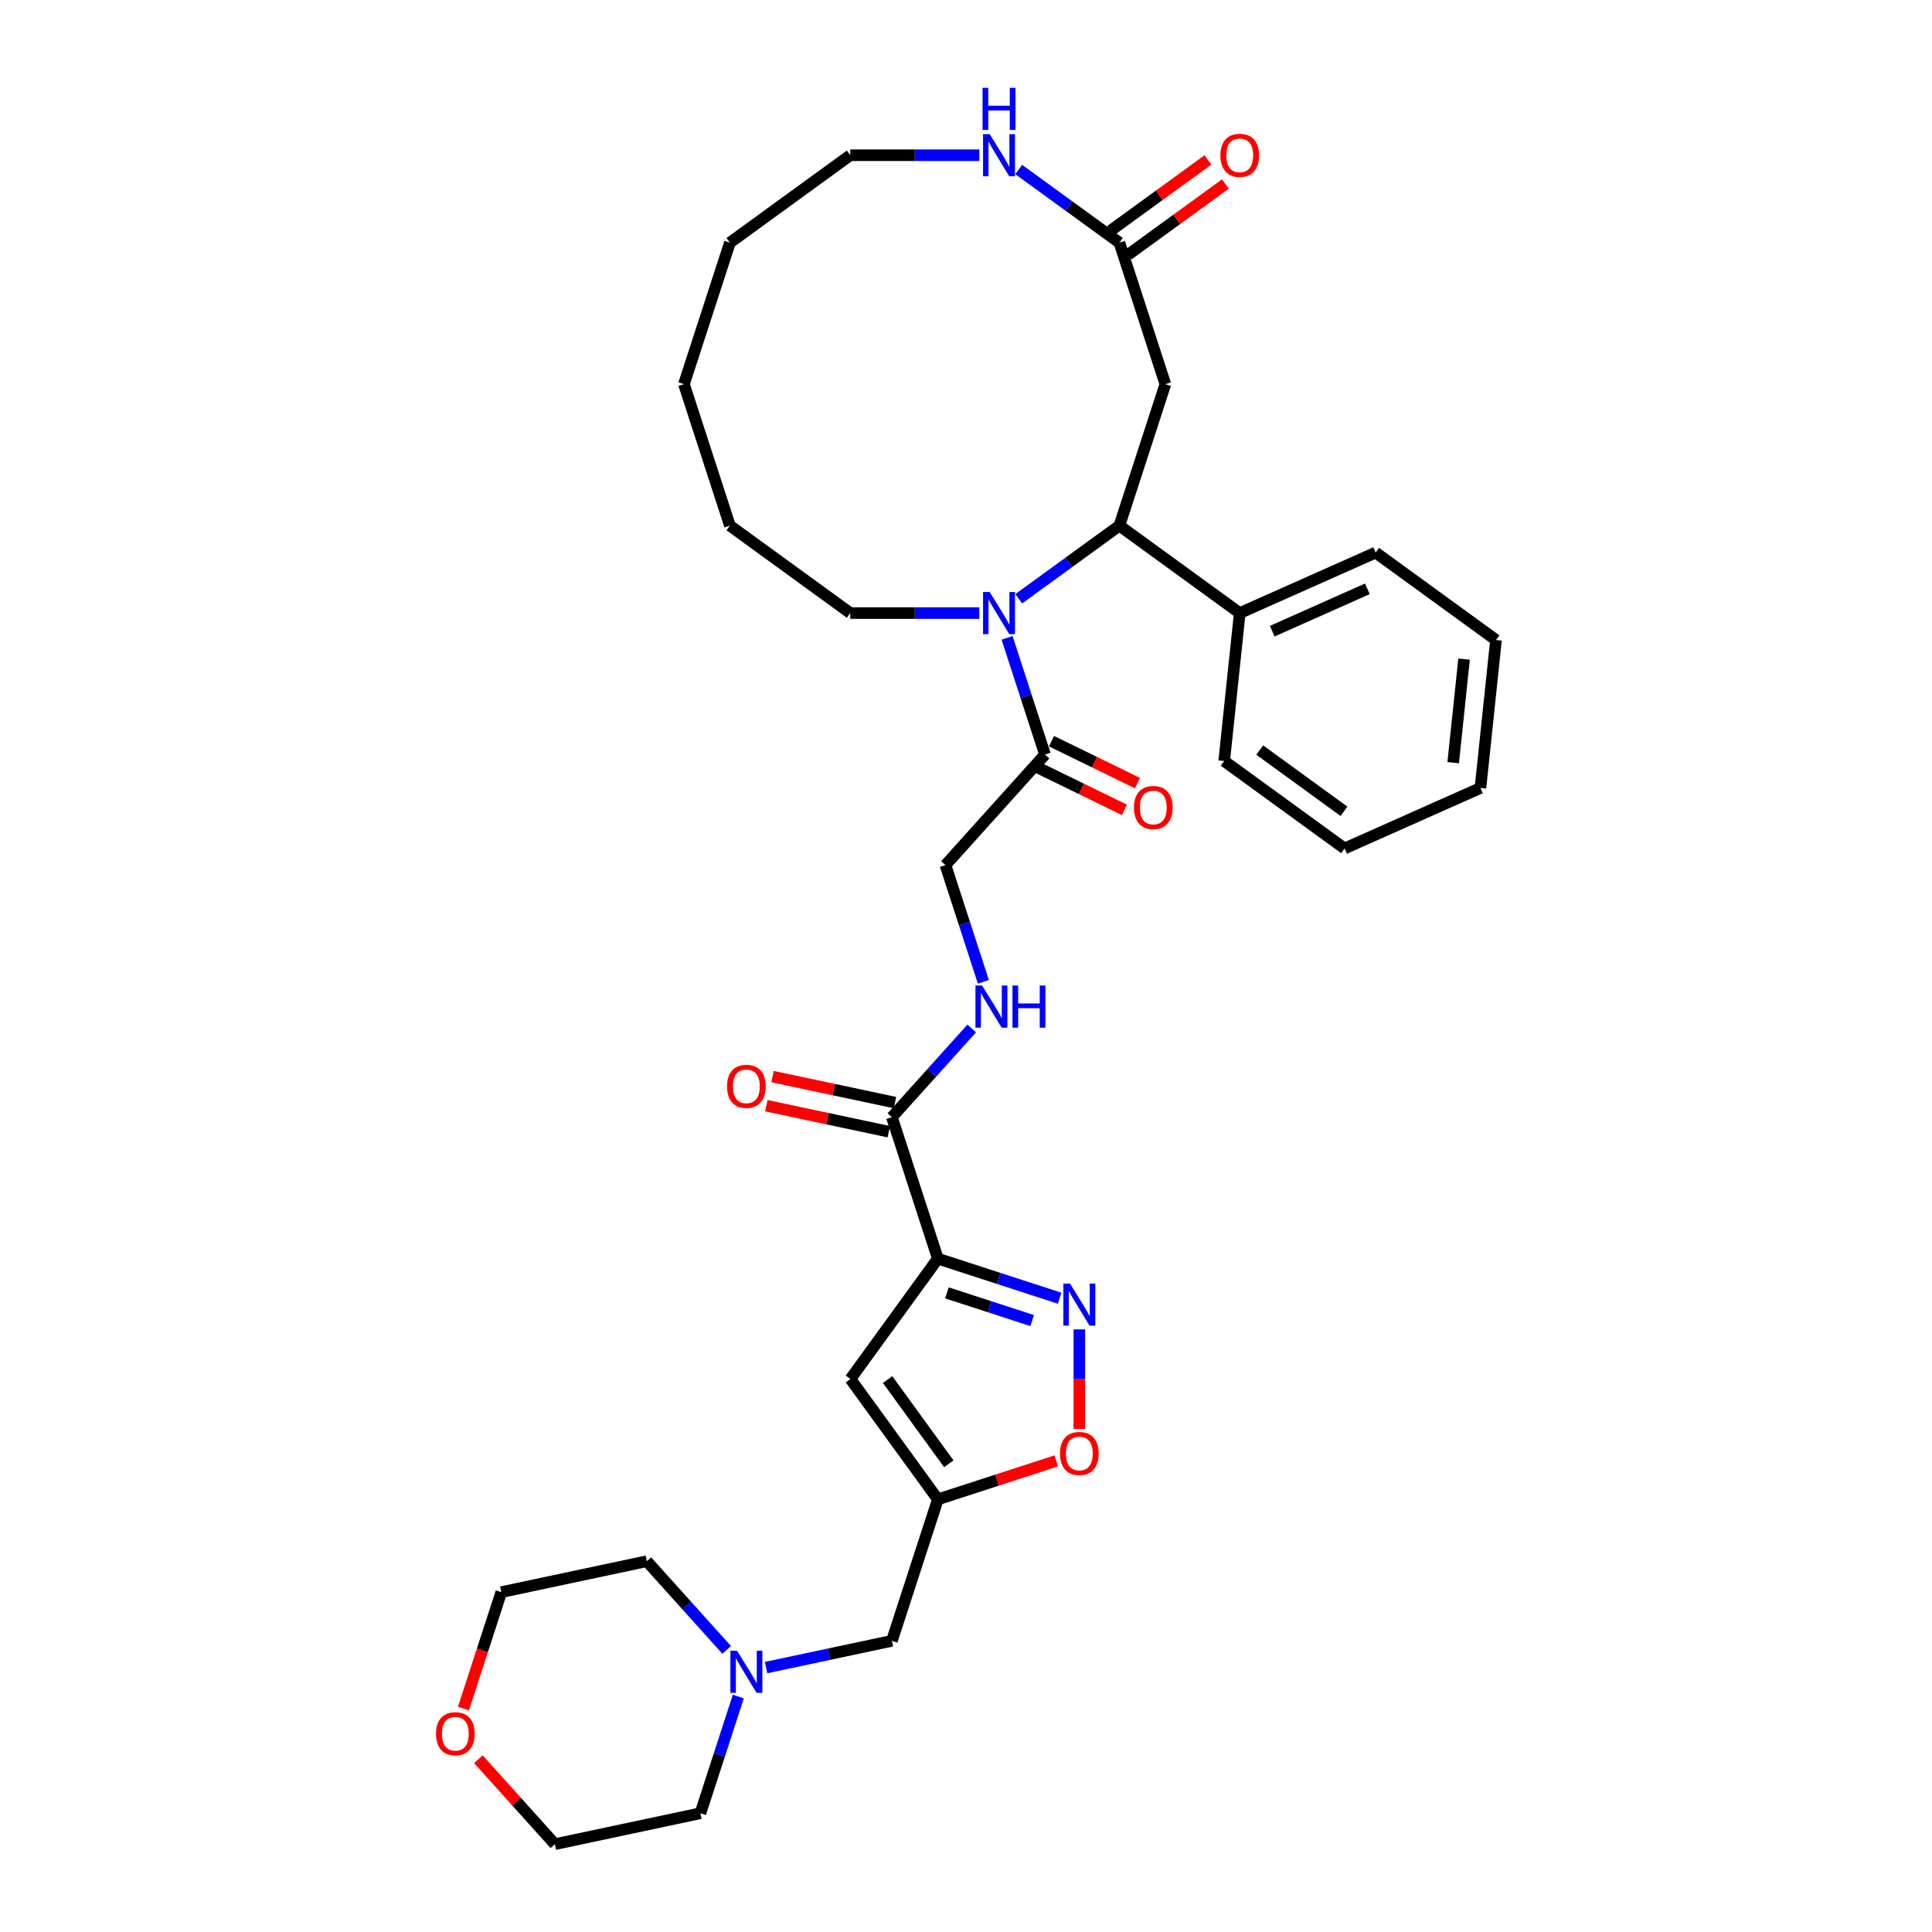 <?xml version='1.0' encoding='iso-8859-1'?>
<svg version='1.1' baseProfile='full'
              xmlns='http://www.w3.org/2000/svg'
                      xmlns:rdkit='http://www.rdkit.org/xml'
                      xmlns:xlink='http://www.w3.org/1999/xlink'
                  xml:space='preserve'
width='1000px' height='1000px' viewBox='0 0 1000 1000'>
<!-- END OF HEADER -->
<rect style='opacity:1.0;fill:#FFFFFF;stroke:none' width='1000' height='1000' x='0' y='0'> </rect>
<path class='bond-1' d='M 485.433,651.472 L 516.952,661.713' style='fill:none;fill-rule:evenodd;stroke:#000000;stroke-width:6px;stroke-linecap:butt;stroke-linejoin:miter;stroke-opacity:1' />
<path class='bond-1' d='M 516.952,661.713 L 548.471,671.954' style='fill:none;fill-rule:evenodd;stroke:#0000FF;stroke-width:6px;stroke-linecap:butt;stroke-linejoin:miter;stroke-opacity:1' />
<path class='bond-1' d='M 490.13,669.191 L 512.193,676.36' style='fill:none;fill-rule:evenodd;stroke:#000000;stroke-width:6px;stroke-linecap:butt;stroke-linejoin:miter;stroke-opacity:1' />
<path class='bond-1' d='M 512.193,676.36 L 534.256,683.528' style='fill:none;fill-rule:evenodd;stroke:#0000FF;stroke-width:6px;stroke-linecap:butt;stroke-linejoin:miter;stroke-opacity:1' />
<path class='bond-3' d='M 485.433,651.472 L 440.173,713.767' style='fill:none;fill-rule:evenodd;stroke:#000000;stroke-width:6px;stroke-linecap:butt;stroke-linejoin:miter;stroke-opacity:1' />
<path class='bond-5' d='M 485.433,651.472 L 461.639,578.24' style='fill:none;fill-rule:evenodd;stroke:#000000;stroke-width:6px;stroke-linecap:butt;stroke-linejoin:miter;stroke-opacity:1' />
<path class='bond-0' d='M 521.265,330.158 L 531.078,360.36' style='fill:none;fill-rule:evenodd;stroke:#0000FF;stroke-width:6px;stroke-linecap:butt;stroke-linejoin:miter;stroke-opacity:1' />
<path class='bond-0' d='M 531.078,360.36 L 540.892,390.562' style='fill:none;fill-rule:evenodd;stroke:#000000;stroke-width:6px;stroke-linecap:butt;stroke-linejoin:miter;stroke-opacity:1' />
<path class='bond-2' d='M 527.292,309.923 L 553.342,290.996' style='fill:none;fill-rule:evenodd;stroke:#0000FF;stroke-width:6px;stroke-linecap:butt;stroke-linejoin:miter;stroke-opacity:1' />
<path class='bond-2' d='M 553.342,290.996 L 579.392,272.07' style='fill:none;fill-rule:evenodd;stroke:#000000;stroke-width:6px;stroke-linecap:butt;stroke-linejoin:miter;stroke-opacity:1' />
<path class='bond-20' d='M 506.902,317.33 L 473.499,317.33' style='fill:none;fill-rule:evenodd;stroke:#0000FF;stroke-width:6px;stroke-linecap:butt;stroke-linejoin:miter;stroke-opacity:1' />
<path class='bond-20' d='M 473.499,317.33 L 440.096,317.33' style='fill:none;fill-rule:evenodd;stroke:#000000;stroke-width:6px;stroke-linecap:butt;stroke-linejoin:miter;stroke-opacity:1' />
<path class='bond-8' d='M 558.666,688.095 L 558.666,713.866' style='fill:none;fill-rule:evenodd;stroke:#0000FF;stroke-width:6px;stroke-linecap:butt;stroke-linejoin:miter;stroke-opacity:1' />
<path class='bond-8' d='M 558.666,713.866 L 558.666,739.637' style='fill:none;fill-rule:evenodd;stroke:#FF0000;stroke-width:6px;stroke-linecap:butt;stroke-linejoin:miter;stroke-opacity:1' />
<path class='bond-7' d='M 579.392,272.07 L 603.187,198.837' style='fill:none;fill-rule:evenodd;stroke:#000000;stroke-width:6px;stroke-linecap:butt;stroke-linejoin:miter;stroke-opacity:1' />
<path class='bond-15' d='M 579.392,272.07 L 641.687,317.33' style='fill:none;fill-rule:evenodd;stroke:#000000;stroke-width:6px;stroke-linecap:butt;stroke-linejoin:miter;stroke-opacity:1' />
<path class='bond-4' d='M 440.173,713.767 L 485.433,776.062' style='fill:none;fill-rule:evenodd;stroke:#000000;stroke-width:6px;stroke-linecap:butt;stroke-linejoin:miter;stroke-opacity:1' />
<path class='bond-4' d='M 459.421,714.059 L 491.103,757.666' style='fill:none;fill-rule:evenodd;stroke:#000000;stroke-width:6px;stroke-linecap:butt;stroke-linejoin:miter;stroke-opacity:1' />
<path class='bond-14' d='M 485.433,776.062 L 461.639,849.294' style='fill:none;fill-rule:evenodd;stroke:#000000;stroke-width:6px;stroke-linecap:butt;stroke-linejoin:miter;stroke-opacity:1' />
<path class='bond-34' d='M 485.433,776.062 L 516.082,766.104' style='fill:none;fill-rule:evenodd;stroke:#000000;stroke-width:6px;stroke-linecap:butt;stroke-linejoin:miter;stroke-opacity:1' />
<path class='bond-34' d='M 516.082,766.104 L 546.731,756.146' style='fill:none;fill-rule:evenodd;stroke:#FF0000;stroke-width:6px;stroke-linecap:butt;stroke-linejoin:miter;stroke-opacity:1' />
<path class='bond-10' d='M 461.639,578.24 L 482.303,555.29' style='fill:none;fill-rule:evenodd;stroke:#000000;stroke-width:6px;stroke-linecap:butt;stroke-linejoin:miter;stroke-opacity:1' />
<path class='bond-10' d='M 482.303,555.29 L 502.968,532.34' style='fill:none;fill-rule:evenodd;stroke:#0000FF;stroke-width:6px;stroke-linecap:butt;stroke-linejoin:miter;stroke-opacity:1' />
<path class='bond-16' d='M 463.24,570.708 L 431.548,563.972' style='fill:none;fill-rule:evenodd;stroke:#000000;stroke-width:6px;stroke-linecap:butt;stroke-linejoin:miter;stroke-opacity:1' />
<path class='bond-16' d='M 431.548,563.972 L 399.857,557.236' style='fill:none;fill-rule:evenodd;stroke:#FF0000;stroke-width:6px;stroke-linecap:butt;stroke-linejoin:miter;stroke-opacity:1' />
<path class='bond-16' d='M 460.038,585.772 L 428.346,579.035' style='fill:none;fill-rule:evenodd;stroke:#000000;stroke-width:6px;stroke-linecap:butt;stroke-linejoin:miter;stroke-opacity:1' />
<path class='bond-16' d='M 428.346,579.035 L 396.655,572.299' style='fill:none;fill-rule:evenodd;stroke:#FF0000;stroke-width:6px;stroke-linecap:butt;stroke-linejoin:miter;stroke-opacity:1' />
<path class='bond-6' d='M 540.892,390.562 L 489.368,447.785' style='fill:none;fill-rule:evenodd;stroke:#000000;stroke-width:6px;stroke-linecap:butt;stroke-linejoin:miter;stroke-opacity:1' />
<path class='bond-17' d='M 537.516,397.483 L 559.76,408.333' style='fill:none;fill-rule:evenodd;stroke:#000000;stroke-width:6px;stroke-linecap:butt;stroke-linejoin:miter;stroke-opacity:1' />
<path class='bond-17' d='M 559.76,408.333 L 582.003,419.184' style='fill:none;fill-rule:evenodd;stroke:#FF0000;stroke-width:6px;stroke-linecap:butt;stroke-linejoin:miter;stroke-opacity:1' />
<path class='bond-17' d='M 544.268,383.641 L 566.511,394.492' style='fill:none;fill-rule:evenodd;stroke:#000000;stroke-width:6px;stroke-linecap:butt;stroke-linejoin:miter;stroke-opacity:1' />
<path class='bond-17' d='M 566.511,394.492 L 588.755,405.342' style='fill:none;fill-rule:evenodd;stroke:#FF0000;stroke-width:6px;stroke-linecap:butt;stroke-linejoin:miter;stroke-opacity:1' />
<path class='bond-9' d='M 603.187,198.837 L 579.392,125.605' style='fill:none;fill-rule:evenodd;stroke:#000000;stroke-width:6px;stroke-linecap:butt;stroke-linejoin:miter;stroke-opacity:1' />
<path class='bond-12' d='M 579.392,125.605 L 553.342,106.679' style='fill:none;fill-rule:evenodd;stroke:#000000;stroke-width:6px;stroke-linecap:butt;stroke-linejoin:miter;stroke-opacity:1' />
<path class='bond-12' d='M 553.342,106.679 L 527.292,87.752' style='fill:none;fill-rule:evenodd;stroke:#0000FF;stroke-width:6px;stroke-linecap:butt;stroke-linejoin:miter;stroke-opacity:1' />
<path class='bond-18' d='M 583.918,131.835 L 609.098,113.54' style='fill:none;fill-rule:evenodd;stroke:#000000;stroke-width:6px;stroke-linecap:butt;stroke-linejoin:miter;stroke-opacity:1' />
<path class='bond-18' d='M 609.098,113.54 L 634.278,95.246' style='fill:none;fill-rule:evenodd;stroke:#FF0000;stroke-width:6px;stroke-linecap:butt;stroke-linejoin:miter;stroke-opacity:1' />
<path class='bond-18' d='M 574.866,119.376 L 600.046,101.081' style='fill:none;fill-rule:evenodd;stroke:#000000;stroke-width:6px;stroke-linecap:butt;stroke-linejoin:miter;stroke-opacity:1' />
<path class='bond-18' d='M 600.046,101.081 L 625.226,82.787' style='fill:none;fill-rule:evenodd;stroke:#FF0000;stroke-width:6px;stroke-linecap:butt;stroke-linejoin:miter;stroke-opacity:1' />
<path class='bond-13' d='M 508.994,508.189 L 499.181,477.987' style='fill:none;fill-rule:evenodd;stroke:#0000FF;stroke-width:6px;stroke-linecap:butt;stroke-linejoin:miter;stroke-opacity:1' />
<path class='bond-13' d='M 499.181,477.987 L 489.368,447.785' style='fill:none;fill-rule:evenodd;stroke:#000000;stroke-width:6px;stroke-linecap:butt;stroke-linejoin:miter;stroke-opacity:1' />
<path class='bond-11' d='M 396.516,863.137 L 429.077,856.216' style='fill:none;fill-rule:evenodd;stroke:#0000FF;stroke-width:6px;stroke-linecap:butt;stroke-linejoin:miter;stroke-opacity:1' />
<path class='bond-11' d='M 429.077,856.216 L 461.639,849.294' style='fill:none;fill-rule:evenodd;stroke:#000000;stroke-width:6px;stroke-linecap:butt;stroke-linejoin:miter;stroke-opacity:1' />
<path class='bond-21' d='M 382.152,878.132 L 372.339,908.334' style='fill:none;fill-rule:evenodd;stroke:#0000FF;stroke-width:6px;stroke-linecap:butt;stroke-linejoin:miter;stroke-opacity:1' />
<path class='bond-21' d='M 372.339,908.334 L 362.526,938.536' style='fill:none;fill-rule:evenodd;stroke:#000000;stroke-width:6px;stroke-linecap:butt;stroke-linejoin:miter;stroke-opacity:1' />
<path class='bond-22' d='M 376.126,853.981 L 355.461,831.031' style='fill:none;fill-rule:evenodd;stroke:#0000FF;stroke-width:6px;stroke-linecap:butt;stroke-linejoin:miter;stroke-opacity:1' />
<path class='bond-22' d='M 355.461,831.031 L 334.797,808.081' style='fill:none;fill-rule:evenodd;stroke:#000000;stroke-width:6px;stroke-linecap:butt;stroke-linejoin:miter;stroke-opacity:1' />
<path class='bond-36' d='M 506.902,80.345 L 473.499,80.345' style='fill:none;fill-rule:evenodd;stroke:#0000FF;stroke-width:6px;stroke-linecap:butt;stroke-linejoin:miter;stroke-opacity:1' />
<path class='bond-36' d='M 473.499,80.345 L 440.096,80.345' style='fill:none;fill-rule:evenodd;stroke:#000000;stroke-width:6px;stroke-linecap:butt;stroke-linejoin:miter;stroke-opacity:1' />
<path class='bond-26' d='M 641.687,317.33 L 712.031,286.011' style='fill:none;fill-rule:evenodd;stroke:#000000;stroke-width:6px;stroke-linecap:butt;stroke-linejoin:miter;stroke-opacity:1' />
<path class='bond-26' d='M 658.503,326.701 L 707.743,304.777' style='fill:none;fill-rule:evenodd;stroke:#000000;stroke-width:6px;stroke-linecap:butt;stroke-linejoin:miter;stroke-opacity:1' />
<path class='bond-27' d='M 641.687,317.33 L 633.638,393.909' style='fill:none;fill-rule:evenodd;stroke:#000000;stroke-width:6px;stroke-linecap:butt;stroke-linejoin:miter;stroke-opacity:1' />
<path class='bond-19' d='M 239.892,884.371 L 249.685,854.231' style='fill:none;fill-rule:evenodd;stroke:#FF0000;stroke-width:6px;stroke-linecap:butt;stroke-linejoin:miter;stroke-opacity:1' />
<path class='bond-19' d='M 249.685,854.231 L 259.479,824.09' style='fill:none;fill-rule:evenodd;stroke:#000000;stroke-width:6px;stroke-linecap:butt;stroke-linejoin:miter;stroke-opacity:1' />
<path class='bond-35' d='M 247.619,910.578 L 267.413,932.562' style='fill:none;fill-rule:evenodd;stroke:#FF0000;stroke-width:6px;stroke-linecap:butt;stroke-linejoin:miter;stroke-opacity:1' />
<path class='bond-35' d='M 267.413,932.562 L 287.208,954.545' style='fill:none;fill-rule:evenodd;stroke:#000000;stroke-width:6px;stroke-linecap:butt;stroke-linejoin:miter;stroke-opacity:1' />
<path class='bond-28' d='M 440.096,317.33 L 377.801,272.07' style='fill:none;fill-rule:evenodd;stroke:#000000;stroke-width:6px;stroke-linecap:butt;stroke-linejoin:miter;stroke-opacity:1' />
<path class='bond-24' d='M 362.526,938.536 L 287.208,954.545' style='fill:none;fill-rule:evenodd;stroke:#000000;stroke-width:6px;stroke-linecap:butt;stroke-linejoin:miter;stroke-opacity:1' />
<path class='bond-25' d='M 334.797,808.081 L 259.479,824.09' style='fill:none;fill-rule:evenodd;stroke:#000000;stroke-width:6px;stroke-linecap:butt;stroke-linejoin:miter;stroke-opacity:1' />
<path class='bond-23' d='M 440.096,80.345 L 377.801,125.605' style='fill:none;fill-rule:evenodd;stroke:#000000;stroke-width:6px;stroke-linecap:butt;stroke-linejoin:miter;stroke-opacity:1' />
<path class='bond-31' d='M 712.031,286.011 L 774.326,331.271' style='fill:none;fill-rule:evenodd;stroke:#000000;stroke-width:6px;stroke-linecap:butt;stroke-linejoin:miter;stroke-opacity:1' />
<path class='bond-30' d='M 633.638,393.909 L 695.933,439.169' style='fill:none;fill-rule:evenodd;stroke:#000000;stroke-width:6px;stroke-linecap:butt;stroke-linejoin:miter;stroke-opacity:1' />
<path class='bond-30' d='M 652.035,388.239 L 695.641,419.921' style='fill:none;fill-rule:evenodd;stroke:#000000;stroke-width:6px;stroke-linecap:butt;stroke-linejoin:miter;stroke-opacity:1' />
<path class='bond-32' d='M 377.801,272.07 L 354.006,198.837' style='fill:none;fill-rule:evenodd;stroke:#000000;stroke-width:6px;stroke-linecap:butt;stroke-linejoin:miter;stroke-opacity:1' />
<path class='bond-29' d='M 377.801,125.605 L 354.006,198.837' style='fill:none;fill-rule:evenodd;stroke:#000000;stroke-width:6px;stroke-linecap:butt;stroke-linejoin:miter;stroke-opacity:1' />
<path class='bond-33' d='M 695.933,439.169 L 766.277,407.85' style='fill:none;fill-rule:evenodd;stroke:#000000;stroke-width:6px;stroke-linecap:butt;stroke-linejoin:miter;stroke-opacity:1' />
<path class='bond-37' d='M 774.326,331.271 L 766.277,407.85' style='fill:none;fill-rule:evenodd;stroke:#000000;stroke-width:6px;stroke-linecap:butt;stroke-linejoin:miter;stroke-opacity:1' />
<path class='bond-37' d='M 757.803,341.148 L 752.169,394.753' style='fill:none;fill-rule:evenodd;stroke:#000000;stroke-width:6px;stroke-linecap:butt;stroke-linejoin:miter;stroke-opacity:1' />
<path  class='atom-1' d='M 512.277 306.426
L 519.422 317.977
Q 520.131 319.116, 521.27 321.18
Q 522.41 323.243, 522.472 323.367
L 522.472 306.426
L 525.367 306.426
L 525.367 328.233
L 522.379 328.233
L 514.71 315.605
Q 513.817 314.126, 512.862 312.432
Q 511.938 310.738, 511.661 310.215
L 511.661 328.233
L 508.827 328.233
L 508.827 306.426
L 512.277 306.426
' fill='#0000FF'/>
<path  class='atom-2' d='M 553.845 664.363
L 560.991 675.913
Q 561.7 677.053, 562.839 679.117
Q 563.979 681.18, 564.04 681.304
L 564.04 664.363
L 566.936 664.363
L 566.936 686.17
L 563.948 686.17
L 556.279 673.542
Q 555.385 672.063, 554.431 670.369
Q 553.507 668.675, 553.229 668.152
L 553.229 686.17
L 550.396 686.17
L 550.396 664.363
L 553.845 664.363
' fill='#0000FF'/>
<path  class='atom-9' d='M 548.656 752.329
Q 548.656 747.093, 551.243 744.167
Q 553.83 741.241, 558.666 741.241
Q 563.501 741.241, 566.089 744.167
Q 568.676 747.093, 568.676 752.329
Q 568.676 757.627, 566.058 760.645
Q 563.44 763.633, 558.666 763.633
Q 553.861 763.633, 551.243 760.645
Q 548.656 757.658, 548.656 752.329
M 558.666 761.169
Q 561.992 761.169, 563.779 758.951
Q 565.596 756.703, 565.596 752.329
Q 565.596 748.048, 563.779 745.892
Q 561.992 743.705, 558.666 743.705
Q 555.339 743.705, 553.522 745.861
Q 551.736 748.017, 551.736 752.329
Q 551.736 756.734, 553.522 758.951
Q 555.339 761.169, 558.666 761.169
' fill='#FF0000'/>
<path  class='atom-11' d='M 508.342 510.114
L 515.488 521.664
Q 516.196 522.803, 517.336 524.867
Q 518.476 526.931, 518.537 527.054
L 518.537 510.114
L 521.432 510.114
L 521.432 531.92
L 518.445 531.92
L 510.776 519.292
Q 509.882 517.814, 508.928 516.12
Q 508.003 514.426, 507.726 513.902
L 507.726 531.92
L 504.893 531.92
L 504.893 510.114
L 508.342 510.114
' fill='#0000FF'/>
<path  class='atom-11' d='M 524.05 510.114
L 527.007 510.114
L 527.007 519.385
L 538.157 519.385
L 538.157 510.114
L 541.114 510.114
L 541.114 531.92
L 538.157 531.92
L 538.157 521.849
L 527.007 521.849
L 527.007 531.92
L 524.05 531.92
L 524.05 510.114
' fill='#0000FF'/>
<path  class='atom-12' d='M 381.5 854.4
L 388.646 865.951
Q 389.354 867.09, 390.494 869.154
Q 391.634 871.217, 391.695 871.341
L 391.695 854.4
L 394.591 854.4
L 394.591 876.207
L 391.603 876.207
L 383.934 863.579
Q 383.04 862.101, 382.086 860.407
Q 381.162 858.713, 380.884 858.189
L 380.884 876.207
L 378.051 876.207
L 378.051 854.4
L 381.5 854.4
' fill='#0000FF'/>
<path  class='atom-13' d='M 512.277 69.442
L 519.422 80.992
Q 520.131 82.132, 521.27 84.195
Q 522.41 86.259, 522.472 86.382
L 522.472 69.442
L 525.367 69.442
L 525.367 91.249
L 522.379 91.249
L 514.71 78.62
Q 513.817 77.142, 512.862 75.448
Q 511.938 73.754, 511.661 73.23
L 511.661 91.249
L 508.827 91.249
L 508.827 69.442
L 512.277 69.442
' fill='#0000FF'/>
<path  class='atom-13' d='M 508.565 45.455
L 511.522 45.455
L 511.522 54.725
L 522.672 54.725
L 522.672 45.455
L 525.629 45.455
L 525.629 67.261
L 522.672 67.261
L 522.672 57.19
L 511.522 57.19
L 511.522 67.261
L 508.565 67.261
L 508.565 45.455
' fill='#0000FF'/>
<path  class='atom-17' d='M 376.31 562.292
Q 376.31 557.056, 378.898 554.13
Q 381.485 551.204, 386.321 551.204
Q 391.156 551.204, 393.743 554.13
Q 396.331 557.056, 396.331 562.292
Q 396.331 567.59, 393.713 570.608
Q 391.095 573.596, 386.321 573.596
Q 381.516 573.596, 378.898 570.608
Q 376.31 567.621, 376.31 562.292
M 386.321 571.132
Q 389.647 571.132, 391.433 568.914
Q 393.251 566.666, 393.251 562.292
Q 393.251 558.011, 391.433 555.855
Q 389.647 553.668, 386.321 553.668
Q 382.994 553.668, 381.177 555.824
Q 379.391 557.98, 379.391 562.292
Q 379.391 566.697, 381.177 568.914
Q 382.994 571.132, 386.321 571.132
' fill='#FF0000'/>
<path  class='atom-18' d='M 586.939 417.968
Q 586.939 412.732, 589.526 409.806
Q 592.113 406.88, 596.949 406.88
Q 601.784 406.88, 604.372 409.806
Q 606.959 412.732, 606.959 417.968
Q 606.959 423.266, 604.341 426.284
Q 601.723 429.272, 596.949 429.272
Q 592.144 429.272, 589.526 426.284
Q 586.939 423.297, 586.939 417.968
M 596.949 426.808
Q 600.275 426.808, 602.061 424.59
Q 603.879 422.342, 603.879 417.968
Q 603.879 413.687, 602.061 411.531
Q 600.275 409.344, 596.949 409.344
Q 593.622 409.344, 591.805 411.5
Q 590.019 413.656, 590.019 417.968
Q 590.019 422.373, 591.805 424.59
Q 593.622 426.808, 596.949 426.808
' fill='#FF0000'/>
<path  class='atom-19' d='M 631.677 80.407
Q 631.677 75.171, 634.264 72.245
Q 636.851 69.319, 641.687 69.319
Q 646.523 69.319, 649.11 72.245
Q 651.697 75.171, 651.697 80.407
Q 651.697 85.704, 649.079 88.723
Q 646.461 91.71, 641.687 91.71
Q 636.882 91.71, 634.264 88.723
Q 631.677 85.735, 631.677 80.407
M 641.687 89.246
Q 645.014 89.246, 646.8 87.029
Q 648.617 84.781, 648.617 80.407
Q 648.617 76.126, 646.8 73.969
Q 645.014 71.783, 641.687 71.783
Q 638.361 71.783, 636.543 73.939
Q 634.757 76.095, 634.757 80.407
Q 634.757 84.811, 636.543 87.029
Q 638.361 89.246, 641.687 89.246
' fill='#FF0000'/>
<path  class='atom-20' d='M 225.674 897.384
Q 225.674 892.148, 228.261 889.222
Q 230.848 886.296, 235.684 886.296
Q 240.52 886.296, 243.107 889.222
Q 245.694 892.148, 245.694 897.384
Q 245.694 902.682, 243.076 905.7
Q 240.458 908.688, 235.684 908.688
Q 230.879 908.688, 228.261 905.7
Q 225.674 902.713, 225.674 897.384
M 235.684 906.224
Q 239.01 906.224, 240.797 904.006
Q 242.614 901.758, 242.614 897.384
Q 242.614 893.103, 240.797 890.947
Q 239.01 888.76, 235.684 888.76
Q 232.358 888.76, 230.54 890.916
Q 228.754 893.072, 228.754 897.384
Q 228.754 901.789, 230.54 904.006
Q 232.358 906.224, 235.684 906.224
' fill='#FF0000'/>
</svg>
